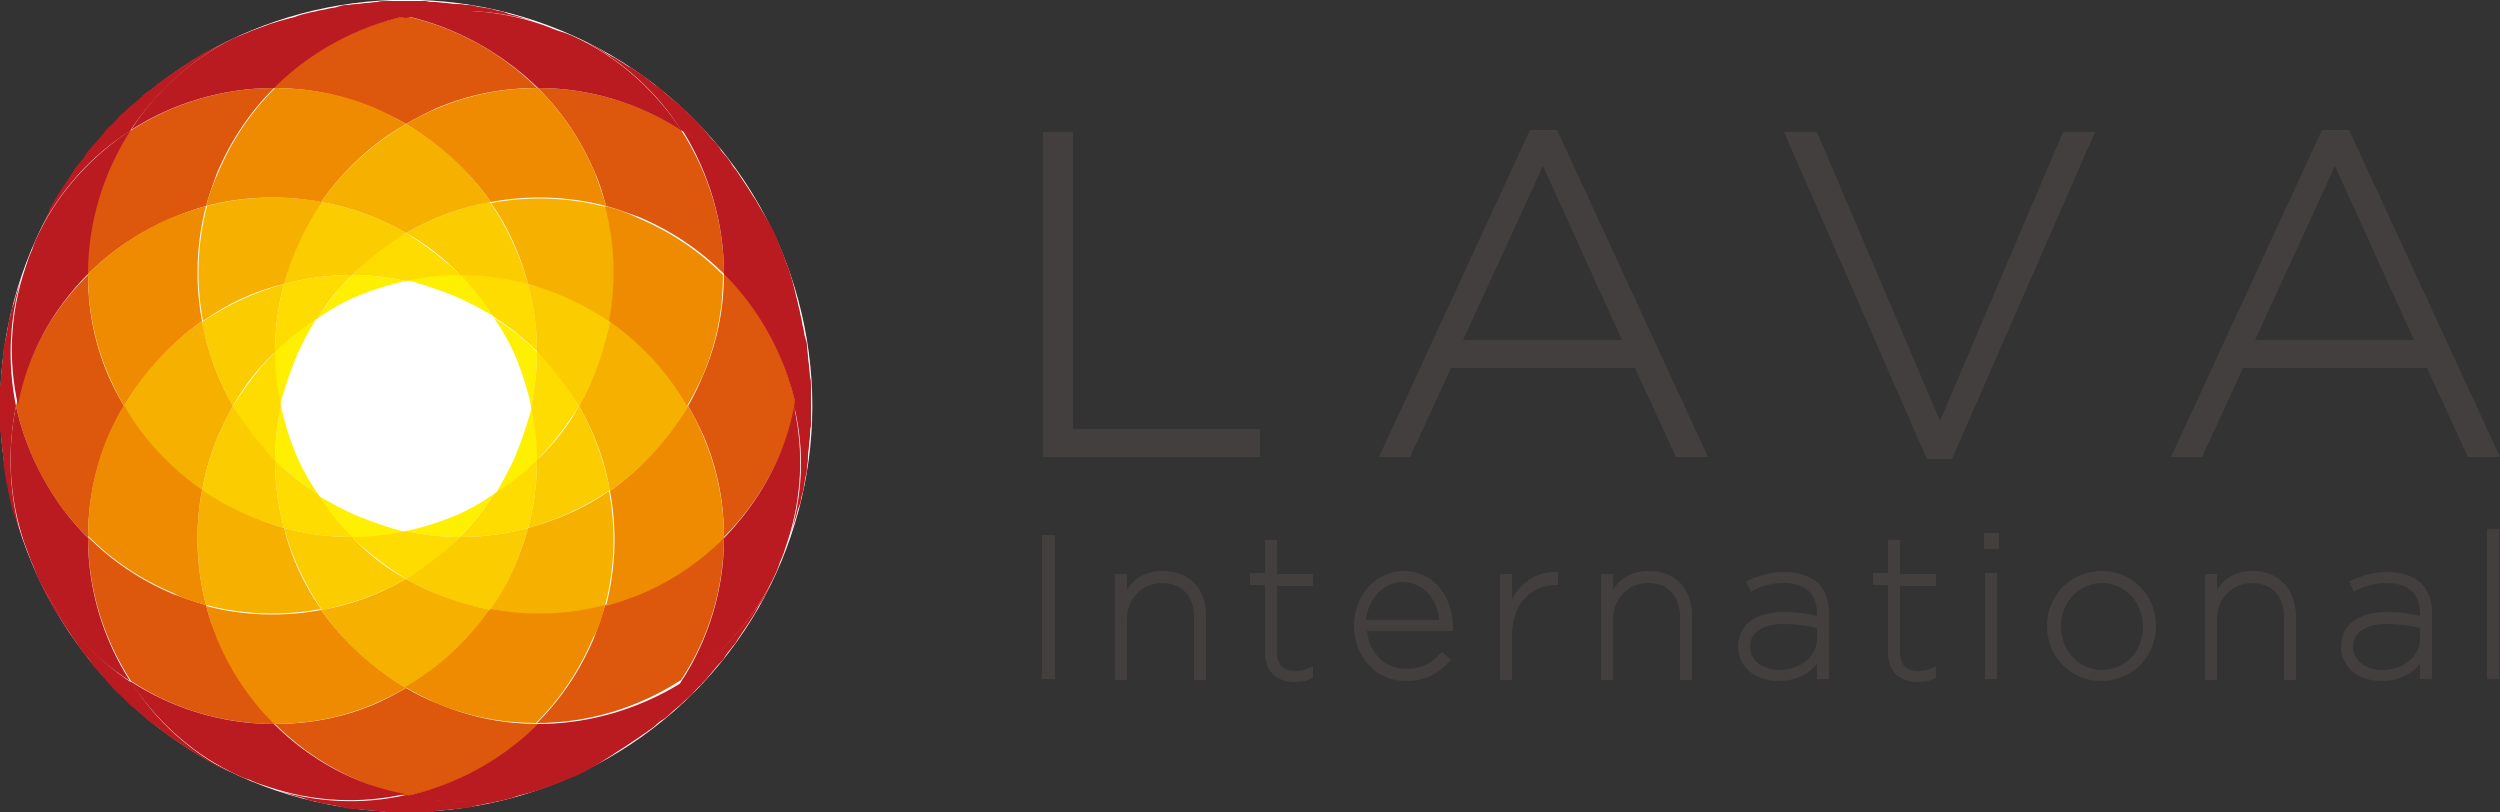 <?xml version="1.0" encoding="utf-8"?>
<!-- Generator: Adobe Illustrator 28.2.0, SVG Export Plug-In . SVG Version: 6.00 Build 0)  -->
<svg version="1.1" id="レイヤー_1" xmlns="http://www.w3.org/2000/svg" xmlns:xlink="http://www.w3.org/1999/xlink" x="0px"
	 y="0px" viewBox="0 0 250 81.2" style="enable-background:new 0 0 250 81.2;" xml:space="preserve">
<rect x="0" y="0" width="250" height="81.2" fill="#333333" stroke="none"/>
<style type="text/css">
	.st0{fill:#FFFFFF;}
	.st1{fill:#DD580D;}
	.st2{fill:#BA1B21;}
	.st3{fill:#FFEF00;}
	.st4{fill:#FFDC00;}
	.st5{fill:#FBCD00;}
	.st6{fill:#F6B100;}
	.st7{fill:#EF8B00;}
	.st8{fill:#433F3F;}
</style>
<g>
	<g>
		
			<ellipse transform="matrix(0.383 -0.924 0.924 0.383 -12.442 62.553)" class="st0" cx="40.6" cy="40.6" rx="40.6" ry="40.6"/>
		<g>
			<path class="st1" d="M40.6,68.8c-1,0.6-2,1.1-3.1,1.6c-3.3,1.4-6.7,2-10,2c3.6,3.6,8.2,6.1,13.2,7.2c5-1.1,9.5-3.5,13.2-7.2
				c-3.3,0-6.7-0.6-10-2C42.6,69.9,41.6,69.4,40.6,68.8z"/>
			<path class="st1" d="M60.5,60.5c-0.3,1.1-0.7,2.2-1.1,3.3c-1.4,3.3-3.3,6.1-5.7,8.5c5.1,0,10.1-1.5,14.4-4.3
				c2.8-4.2,4.3-9.2,4.3-14.4c-2.4,2.4-5.2,4.3-8.5,5.7C62.8,59.9,61.7,60.2,60.5,60.5z"/>
			<path class="st1" d="M20.6,60.5c-1.1-0.3-2.2-0.7-3.3-1.1c-3.3-1.4-6.1-3.3-8.5-5.7c0,5.1,1.5,10.1,4.3,14.4
				c4.2,2.8,9.2,4.3,14.4,4.3c-2.4-2.4-4.3-5.2-5.7-8.5C21.3,62.8,20.9,61.7,20.6,60.5z"/>
			<path class="st1" d="M12.4,40.6c-0.6-1-1.1-2-1.6-3.1c-1.4-3.3-2-6.7-2-10C5.2,31,2.7,35.6,1.6,40.6c1.1,5,3.5,9.5,7.2,13.2
				c0-3.3,0.6-6.7,2-10C11.3,42.6,11.8,41.6,12.4,40.6z"/>
			<path class="st1" d="M20.6,20.6c0.3-1.1,0.7-2.2,1.1-3.3c1.4-3.3,3.3-6.1,5.7-8.5c-5.1,0-10.1,1.5-14.4,4.3
				c-2.8,4.2-4.3,9.2-4.3,14.4c2.4-2.4,5.2-4.3,8.5-5.7C18.4,21.3,19.5,20.9,20.6,20.6z"/>
			<path class="st1" d="M40.6,12.4c1-0.6,2-1.1,3.1-1.6c3.3-1.4,6.7-2,10-2c-3.6-3.6-8.2-6.1-13.2-7.2c-5,1.1-9.5,3.5-13.2,7.2
				c3.3,0,6.7,0.6,10,2C38.5,11.3,39.6,11.8,40.6,12.4z"/>
			<path class="st1" d="M53.8,8.8c2.4,2.4,4.3,5.2,5.7,8.5c0.5,1.1,0.8,2.2,1.1,3.3c1.1,0.3,2.2,0.7,3.3,1.1
				c3.3,1.4,6.1,3.3,8.5,5.7c0-5.1-1.5-10.1-4.3-14.4C63.9,10.3,58.9,8.8,53.8,8.8z"/>
			<path class="st1" d="M68.8,40.6c0.6,1,1.1,2,1.6,3.1c1.4,3.3,2,6.7,2,10c3.6-3.6,6.1-8.2,7.2-13.2c-1.1-5-3.5-9.5-7.2-13.2
				c0,3.3-0.6,6.7-2,10C69.9,38.5,69.4,39.6,68.8,40.6z"/>
		</g>
		<g>
			<path class="st2" d="M53.8,72.4c-3.6,3.6-8.2,6.1-13.2,7.2c4.4,0.9,9.1,0.8,13.6-0.7c0.6-0.2,1.3-0.5,1.9-0.7
				c0.6-0.3,1.3-0.5,1.9-0.8c4.3-2.2,7.7-5.3,10.1-9.1C63.9,70.9,58.9,72.4,53.8,72.4z"/>
			<path class="st2" d="M27.4,72.4c-5.1,0-10.1-1.5-14.4-4.3c2.5,3.8,5.9,7,10.1,9.1c0.6,0.3,1.2,0.6,1.9,0.8
				c0.6,0.3,1.3,0.5,1.9,0.7c4.5,1.5,9.2,1.7,13.6,0.7C35.6,78.5,31,76,27.4,72.4z"/>
			<path class="st2" d="M8.8,53.8c-3.6-3.6-6.1-8.2-7.2-13.2C0.7,45,0.9,49.7,2.4,54.2c0.2,0.6,0.5,1.3,0.7,1.9
				c0.3,0.6,0.5,1.3,0.8,1.9c2.2,4.3,5.3,7.7,9.1,10.1C10.3,63.9,8.8,58.9,8.8,53.8z"/>
			<path class="st2" d="M8.8,27.4c0-5.1,1.5-10.1,4.3-14.4c-3.8,2.5-7,5.9-9.1,10.1c-0.3,0.6-0.6,1.2-0.8,1.9
				c-0.3,0.6-0.5,1.3-0.7,1.9c-1.5,4.5-1.7,9.2-0.7,13.6C2.7,35.6,5.2,31,8.8,27.4z"/>
			<path class="st2" d="M27.4,8.8c3.6-3.6,8.2-6.1,13.2-7.2C36.2,0.7,31.5,0.9,27,2.4c-0.6,0.2-1.3,0.5-1.9,0.7
				c-0.6,0.3-1.3,0.5-1.9,0.8c-4.3,2.2-7.7,5.3-10.1,9.1C17.3,10.3,22.3,8.8,27.4,8.8z"/>
			<path class="st2" d="M53.8,8.8c5.1,0,10.1,1.5,14.4,4.3c-2.5-3.8-5.9-7-10.1-9.1c-0.6-0.3-1.2-0.6-1.9-0.8s-1.3-0.5-1.9-0.7
				C49.7,0.9,45,0.7,40.6,1.6C45.5,2.7,50.1,5.2,53.8,8.8z"/>
			<path class="st2" d="M72.4,27.4c3.6,3.6,6.1,8.2,7.2,13.2c0.9-4.4,0.8-9.1-0.7-13.6c-0.2-0.6-0.5-1.3-0.7-1.9
				c-0.3-0.6-0.5-1.3-0.8-1.9c-2.2-4.3-5.3-7.7-9.1-10.1C70.9,17.3,72.4,22.3,72.4,27.4z"/>
			<path class="st2" d="M72.4,53.8c0,5.1-1.5,10.1-4.3,14.4c3.8-2.5,7-5.9,9.1-10.1c0.3-0.6,0.6-1.2,0.8-1.9
				c0.3-0.6,0.5-1.3,0.7-1.9c1.5-4.5,1.7-9.2,0.7-13.6C78.5,45.5,76,50.1,72.4,53.8z"/>
		</g>
		<g>
			<path class="st2" d="M27,78.8c0.6,0.2,1.3,0.4,1.9,0.6c0.2,0.1,0.4,0.1,0.6,0.2c0.4,0.1,0.9,0.2,1.3,0.4c0.3,0.1,0.6,0.1,0.9,0.2
				c0.3,0.1,0.7,0.2,1,0.2c0.3,0.1,0.7,0.1,1,0.2c0.3,0.1,0.6,0.1,0.9,0.2c0.4,0.1,0.7,0.1,1.1,0.1c0.3,0,0.6,0.1,0.9,0.1
				c0.4,0,0.7,0.1,1.1,0.1c0.3,0,0.6,0,0.9,0.1c0.3,0,0.7,0,1,0c0.3,0,0.6,0,1,0c0.3,0,0.6,0,1,0c0.3,0,0.7,0,1,0
				c0.3,0,0.6,0,0.9-0.1c0.4,0,0.7-0.1,1.1-0.1c0.3,0,0.6-0.1,0.9-0.1c0.4,0,0.7-0.1,1.1-0.1c0.3,0,0.6-0.1,0.9-0.2
				c0.3-0.1,0.7-0.1,1-0.2c0.3-0.1,0.7-0.1,1-0.2c0.3-0.1,0.6-0.1,0.9-0.2c0.4-0.1,0.9-0.2,1.3-0.4c0.2-0.1,0.4-0.1,0.6-0.2
				c0.6-0.2,1.3-0.4,1.9-0.6c-4.5,1.5-9.2,1.7-13.6,0.7C36.2,80.5,31.5,80.3,27,78.8z"/>
			<path class="st2" d="M78.8,54.2c0.2-0.6,0.4-1.3,0.6-1.9c0.1-0.2,0.1-0.4,0.2-0.6c0.1-0.4,0.2-0.9,0.4-1.3
				c0.1-0.3,0.1-0.6,0.2-0.9c0.1-0.3,0.2-0.7,0.2-1c0.1-0.3,0.1-0.7,0.2-1c0.1-0.3,0.1-0.6,0.1-0.9c0.1-0.4,0.1-0.7,0.1-1.1
				c0-0.3,0.1-0.6,0.1-0.9c0-0.4,0.1-0.7,0.1-1.1c0-0.3,0-0.6,0.1-0.9c0-0.3,0-0.7,0-1c0-0.3,0-0.6,0-1c0-0.3,0-0.6,0-1
				c0-0.3,0-0.7,0-1c0-0.3,0-0.6-0.1-0.9c0-0.4-0.1-0.7-0.1-1.1c0-0.3-0.1-0.6-0.1-0.9c0-0.4-0.1-0.7-0.1-1.1c0-0.3-0.1-0.6-0.2-0.9
				c-0.1-0.3-0.1-0.7-0.2-1c-0.1-0.3-0.1-0.7-0.2-1c-0.1-0.3-0.1-0.6-0.2-0.9c-0.1-0.4-0.2-0.9-0.4-1.3c-0.1-0.2-0.1-0.4-0.2-0.6
				c-0.2-0.6-0.4-1.3-0.6-1.9c1.5,4.5,1.7,9.2,0.7,13.6C80.5,45,80.3,49.7,78.8,54.2z"/>
			<path class="st2" d="M58,77.2c0.6-0.3,1.2-0.6,1.8-0.9c0.2-0.1,0.4-0.2,0.5-0.3c0.4-0.2,0.8-0.4,1.2-0.7c0.3-0.2,0.5-0.3,0.8-0.5
				c0.3-0.2,0.6-0.4,0.9-0.6c0.3-0.2,0.6-0.4,0.9-0.6c0.2-0.2,0.5-0.3,0.7-0.5c0.3-0.2,0.6-0.4,0.9-0.7c0.2-0.2,0.5-0.4,0.7-0.5
				c0.3-0.2,0.6-0.5,0.8-0.7c0.2-0.2,0.5-0.4,0.7-0.6c0.3-0.2,0.5-0.5,0.8-0.7c0.2-0.2,0.5-0.4,0.7-0.7c0.2-0.2,0.4-0.5,0.7-0.7
				c0.2-0.3,0.5-0.5,0.7-0.8c0.2-0.2,0.4-0.5,0.6-0.7c0.2-0.3,0.5-0.6,0.7-0.8c0.2-0.2,0.4-0.5,0.5-0.7c0.2-0.3,0.5-0.6,0.7-0.9
				c0.2-0.2,0.4-0.5,0.5-0.7c0.2-0.3,0.4-0.6,0.6-0.9c0.2-0.3,0.4-0.6,0.6-0.9c0.2-0.3,0.3-0.5,0.5-0.8c0.2-0.4,0.4-0.8,0.7-1.2
				c0.1-0.2,0.2-0.4,0.3-0.5c0.3-0.6,0.6-1.2,0.9-1.8c-2.2,4.3-5.3,7.7-9.1,10.1C65.7,71.9,62.2,75.1,58,77.2z"/>
			<path class="st2" d="M2.4,27c-0.2,0.6-0.4,1.3-0.6,1.9c-0.1,0.2-0.1,0.4-0.2,0.6c-0.1,0.4-0.2,0.9-0.4,1.3
				c-0.1,0.3-0.1,0.6-0.2,0.9c-0.1,0.3-0.2,0.7-0.2,1c-0.1,0.3-0.1,0.7-0.2,1c-0.1,0.3-0.1,0.6-0.2,0.9c-0.1,0.4-0.1,0.7-0.1,1.1
				c0,0.3-0.1,0.6-0.1,0.9c0,0.4-0.1,0.7-0.1,1.1c0,0.3,0,0.6-0.1,0.9c0,0.3,0,0.7,0,1c0,0.3,0,0.6,0,1c0,0.3,0,0.6,0,1
				c0,0.3,0,0.7,0,1c0,0.3,0,0.6,0.1,0.9c0,0.4,0.1,0.7,0.1,1.1c0,0.3,0.1,0.6,0.1,0.9c0,0.4,0.1,0.7,0.1,1.1c0,0.3,0.1,0.6,0.1,0.9
				c0.1,0.3,0.1,0.7,0.2,1c0.1,0.3,0.1,0.7,0.2,1c0.1,0.3,0.1,0.6,0.2,0.9c0.1,0.4,0.2,0.9,0.4,1.3c0.1,0.2,0.1,0.4,0.2,0.6
				c0.2,0.6,0.4,1.3,0.6,1.9C0.9,49.7,0.7,45,1.6,40.6C0.7,36.2,0.9,31.5,2.4,27z"/>
			<path class="st2" d="M23.2,3.9c-0.6,0.3-1.2,0.6-1.8,0.9C21.2,4.9,21,5,20.8,5.1c-0.4,0.2-0.8,0.4-1.2,0.7
				c-0.3,0.2-0.5,0.3-0.8,0.5c-0.3,0.2-0.6,0.4-0.9,0.6c-0.3,0.2-0.6,0.4-0.9,0.6c-0.2,0.2-0.5,0.3-0.7,0.5
				c-0.3,0.2-0.6,0.4-0.9,0.7c-0.2,0.2-0.5,0.4-0.7,0.5c-0.3,0.2-0.6,0.5-0.8,0.7c-0.2,0.2-0.5,0.4-0.7,0.6
				c-0.3,0.2-0.5,0.5-0.8,0.7c-0.2,0.2-0.5,0.4-0.7,0.7c-0.2,0.2-0.4,0.5-0.7,0.7c-0.2,0.2-0.5,0.5-0.7,0.8
				c-0.2,0.2-0.4,0.5-0.6,0.7c-0.2,0.3-0.5,0.5-0.7,0.8c-0.2,0.2-0.4,0.5-0.5,0.7c-0.2,0.3-0.5,0.6-0.7,0.9
				c-0.2,0.2-0.4,0.5-0.5,0.7c-0.2,0.3-0.4,0.6-0.6,0.9c-0.2,0.3-0.4,0.6-0.6,0.9c-0.2,0.3-0.3,0.5-0.5,0.8
				c-0.2,0.4-0.5,0.8-0.7,1.2C5,21,4.9,21.2,4.8,21.4c-0.3,0.6-0.6,1.2-0.9,1.8c2.2-4.3,5.3-7.7,9.1-10.1
				C15.5,9.3,18.9,6.1,23.2,3.9z"/>
			<path class="st2" d="M54.2,2.4c-0.6-0.2-1.3-0.4-1.9-0.6c-0.2-0.1-0.4-0.1-0.6-0.2c-0.4-0.1-0.9-0.2-1.3-0.4
				c-0.3-0.1-0.6-0.1-0.9-0.2c-0.3-0.1-0.7-0.2-1-0.2c-0.3-0.1-0.7-0.1-1-0.2c-0.3-0.1-0.6-0.1-0.9-0.1c-0.4-0.1-0.7-0.1-1.1-0.1
				c-0.3,0-0.6-0.1-0.9-0.1c-0.4,0-0.7-0.1-1.1-0.1c-0.3,0-0.6,0-0.9-0.1c-0.3,0-0.7,0-1,0c-0.3,0-0.6,0-1,0c-0.3,0-0.6,0-1,0
				c-0.3,0-0.7,0-1,0c-0.3,0-0.6,0-0.9,0.1c-0.4,0-0.7,0.1-1.1,0.1c-0.3,0-0.6,0.1-0.9,0.1c-0.4,0-0.7,0.1-1.1,0.1
				c-0.3,0-0.6,0.1-0.9,0.2c-0.3,0.1-0.7,0.1-1,0.2c-0.3,0.1-0.7,0.1-1,0.2c-0.3,0.1-0.6,0.1-0.9,0.2c-0.4,0.1-0.9,0.2-1.3,0.4
				c-0.2,0.1-0.4,0.1-0.6,0.2c-0.6,0.2-1.3,0.4-1.9,0.6c4.5-1.5,9.2-1.7,13.6-0.7C45,0.7,49.7,0.9,54.2,2.4z"/>
			<path class="st2" d="M3.9,58c0.3,0.6,0.6,1.2,0.9,1.8C4.9,60,5,60.1,5.1,60.3c0.2,0.4,0.4,0.8,0.7,1.2C6,61.8,6.1,62,6.3,62.3
				c0.2,0.3,0.4,0.6,0.6,0.9c0.2,0.3,0.4,0.6,0.6,0.9c0.2,0.2,0.3,0.5,0.5,0.7c0.2,0.3,0.4,0.6,0.7,0.9c0.2,0.2,0.4,0.5,0.5,0.7
				c0.2,0.3,0.5,0.6,0.7,0.8c0.2,0.2,0.4,0.5,0.6,0.7c0.2,0.3,0.5,0.5,0.7,0.8c0.2,0.2,0.4,0.5,0.7,0.7c0.2,0.2,0.5,0.4,0.7,0.7
				c0.2,0.2,0.5,0.5,0.8,0.7c0.2,0.2,0.5,0.4,0.7,0.6c0.3,0.2,0.5,0.5,0.8,0.7c0.2,0.2,0.5,0.4,0.7,0.5c0.3,0.2,0.6,0.5,0.9,0.7
				c0.2,0.2,0.5,0.4,0.7,0.5c0.3,0.2,0.6,0.4,0.9,0.6c0.3,0.2,0.6,0.4,0.9,0.6c0.3,0.2,0.5,0.3,0.8,0.5c0.4,0.2,0.8,0.5,1.2,0.7
				c0.2,0.1,0.4,0.2,0.5,0.3c0.6,0.3,1.2,0.6,1.8,0.9c-4.3-2.2-7.7-5.3-10.1-9.1C9.3,65.7,6.1,62.2,3.9,58z"/>
			<path class="st2" d="M62.3,6.3C62,6.1,61.8,6,61.5,5.8c-0.4-0.2-0.8-0.4-1.2-0.7C60.1,5,60,4.9,59.8,4.8
				c-0.6-0.3-1.2-0.6-1.8-0.9c4.3,2.2,7.7,5.3,10.1,9.1c3.8,2.5,7,5.9,9.1,10.1c-0.3-0.6-0.6-1.2-0.9-1.8c-0.1-0.2-0.2-0.3-0.3-0.5
				c-0.2-0.4-0.4-0.8-0.7-1.2c-0.2-0.3-0.3-0.5-0.5-0.8c-0.2-0.3-0.4-0.6-0.6-0.9c-0.2-0.3-0.4-0.6-0.6-0.9
				c-0.2-0.2-0.4-0.5-0.5-0.7c-0.2-0.3-0.4-0.6-0.7-0.9c-0.2-0.2-0.4-0.5-0.5-0.7c-0.2-0.3-0.5-0.6-0.7-0.8
				c-0.2-0.2-0.4-0.5-0.6-0.7c-0.2-0.3-0.5-0.5-0.7-0.8c-0.2-0.2-0.4-0.5-0.7-0.7c-0.2-0.2-0.5-0.4-0.7-0.7
				c-0.3-0.2-0.5-0.5-0.8-0.7c-0.2-0.2-0.5-0.4-0.7-0.6c-0.3-0.2-0.6-0.5-0.8-0.7c-0.2-0.2-0.5-0.4-0.7-0.5
				c-0.3-0.2-0.6-0.5-0.9-0.7c-0.2-0.2-0.5-0.4-0.7-0.5c-0.3-0.2-0.6-0.4-0.9-0.6C62.9,6.7,62.6,6.5,62.3,6.3z"/>
		</g>
		<g>
			<path class="st3" d="M29.5,36c0.6-1.5,1.4-2.9,2.2-4.3c-1.6,1-3,2.2-4.3,3.4c0,1.8,0.2,3.6,0.6,5.4C28.4,39,28.9,37.5,29.5,36z"
				/>
			<path class="st3" d="M29.5,45.2c-0.6-1.5-1.1-3.1-1.4-4.6c-0.4,1.8-0.6,3.6-0.6,5.4c1.3,1.3,2.7,2.4,4.3,3.4
				C30.9,48.1,30.1,46.7,29.5,45.2z"/>
			<path class="st3" d="M36,51.7c-1.5-0.6-2.9-1.4-4.3-2.2c1,1.6,2.2,3,3.4,4.3c1.8,0,3.6-0.2,5.4-0.6C39,52.8,37.5,52.3,36,51.7z"
				/>
			<path class="st3" d="M45.2,51.7c-1.5,0.6-3.1,1.1-4.6,1.4c1.8,0.4,3.6,0.6,5.4,0.6c1.3-1.3,2.4-2.7,3.4-4.3
				C48.1,50.3,46.7,51.1,45.2,51.7z"/>
			<path class="st3" d="M51.7,45.2c-0.6,1.5-1.4,2.9-2.2,4.3c1.6-1,3-2.2,4.3-3.4c0-1.8-0.2-3.6-0.6-5.4
				C52.8,42.1,52.3,43.7,51.7,45.2z"/>
			<path class="st3" d="M51.7,36c0.6,1.5,1.1,3.1,1.4,4.6c0.4-1.8,0.6-3.6,0.6-5.4c-1.3-1.3-2.7-2.4-4.3-3.4
				C50.3,33.1,51.1,34.5,51.7,36z"/>
			<path class="st3" d="M45.2,29.5c1.5,0.6,2.9,1.4,4.3,2.2c-1-1.6-2.2-3-3.4-4.3c-1.8,0-3.6,0.2-5.4,0.6
				C42.1,28.4,43.7,28.9,45.2,29.5z"/>
			<path class="st3" d="M36,29.5c1.5-0.6,3.1-1.1,4.6-1.4c-1.8-0.4-3.6-0.6-5.4-0.6c-1.3,1.3-2.4,2.7-3.4,4.3
				C33.1,30.9,34.5,30.1,36,29.5z"/>
		</g>
		<g>
			<path class="st4" d="M27.5,35.2c-1.6,1.6-3,3.5-4.2,5.4c1.1,2,2.5,3.8,4.2,5.4c0-1.8,0.2-3.6,0.6-5.4
				C27.7,38.8,27.5,37,27.5,35.2z"/>
			<path class="st4" d="M27.5,46c0,2.3,0.3,4.6,0.9,6.8c2.2,0.6,4.5,0.9,6.8,0.9c-1.3-1.3-2.4-2.7-3.4-4.3
				C30.2,48.4,28.8,47.3,27.5,46z"/>
			<path class="st4" d="M35.2,53.7c1.6,1.6,3.5,3,5.4,4.2c2-1.1,3.8-2.5,5.4-4.2c-1.8,0-3.6-0.2-5.4-0.6
				C38.8,53.5,37,53.7,35.2,53.7z"/>
			<path class="st4" d="M46,53.7c2.3,0,4.6-0.3,6.8-0.9c0.6-2.2,0.9-4.5,0.9-6.8c-1.3,1.3-2.7,2.4-4.3,3.4
				C48.4,51,47.3,52.4,46,53.7z"/>
			<path class="st4" d="M53.7,46c1.6-1.6,3-3.5,4.2-5.4c-1.1-2-2.5-3.8-4.2-5.4c0,1.8-0.2,3.6-0.6,5.4C53.5,42.4,53.7,44.2,53.7,46z
				"/>
			<path class="st4" d="M49.4,31.7c1.6,1,3,2.2,4.3,3.4c0-2.3-0.3-4.6-0.9-6.8c-2.2-0.6-4.5-0.9-6.8-0.9
				C47.3,28.8,48.4,30.2,49.4,31.7z"/>
			<path class="st4" d="M35.2,27.5c-2.3,0-4.6,0.3-6.8,0.9c-0.6,2.2-0.9,4.5-0.9,6.8c1.3-1.3,2.7-2.4,4.3-3.4
				C32.7,30.2,33.9,28.8,35.2,27.5z"/>
			<path class="st4" d="M46,27.5c-1.6-1.6-3.5-3-5.4-4.2c-2,1.1-3.8,2.5-5.4,4.2c1.8,0,3.6,0.2,5.4,0.6C42.4,27.7,44.2,27.5,46,27.5
				z"/>
		</g>
		<g>
			<path class="st5" d="M28.4,52.8c-0.6-2.2-0.9-4.5-0.9-6.8c-1.6-1.6-3-3.5-4.2-5.4c-1.5,2.6-2.6,5.5-3.1,8.5
				C22.7,50.8,25.4,52,28.4,52.8z"/>
			<path class="st5" d="M40.6,57.9c-2-1.1-3.8-2.5-5.4-4.2c-2.3,0-4.6-0.3-6.8-0.9c0.8,2.9,2.1,5.7,3.8,8.2
				C35.1,60.4,38,59.4,40.6,57.9z"/>
			<path class="st5" d="M52.8,52.8c-2.2,0.6-4.5,0.9-6.8,0.9c-1.6,1.6-3.5,3-5.4,4.2c2.6,1.5,5.5,2.6,8.5,3.1
				C50.8,58.5,52,55.7,52.8,52.8z"/>
			<path class="st5" d="M57.9,40.6c-1.1,2-2.5,3.8-4.2,5.4c0,2.3-0.3,4.6-0.9,6.8c2.9-0.8,5.7-2.1,8.2-3.8
				C60.4,46.1,59.4,43.2,57.9,40.6z"/>
			<path class="st5" d="M52.8,28.4c0.6,2.2,0.9,4.5,0.9,6.8c1.6,1.6,3,3.5,4.2,5.4c1.5-2.6,2.6-5.5,3.1-8.5
				C58.5,30.4,55.7,29.1,52.8,28.4z"/>
			<path class="st5" d="M23.3,40.6c1.1-2,2.5-3.8,4.2-5.4c0-2.3,0.3-4.6,0.9-6.8c-2.9,0.8-5.7,2.1-8.2,3.8
				C20.7,35.1,21.8,38,23.3,40.6z"/>
			<path class="st5" d="M28.4,28.4c2.2-0.6,4.5-0.9,6.8-0.9c1.6-1.6,3.5-3,5.4-4.2c-2.6-1.5-5.5-2.6-8.5-3.1
				C30.4,22.7,29.1,25.4,28.4,28.4z"/>
			<path class="st5" d="M40.6,23.3c2,1.1,3.8,2.5,5.4,4.2c2.3,0,4.6,0.3,6.8,0.9c-0.8-2.9-2.1-5.7-3.8-8.2
				C46.1,20.7,43.2,21.8,40.6,23.3z"/>
		</g>
		<g>
			<path class="st6" d="M28.4,52.8c-2.9-0.8-5.7-2.1-8.2-3.8c-0.7,3.7-0.6,7.7,0.4,11.5c3.8,1,7.8,1.1,11.5,0.4
				C30.4,58.5,29.1,55.7,28.4,52.8z"/>
			<path class="st6" d="M40.6,57.9c-2.6,1.5-5.5,2.6-8.5,3.1c2.2,3.1,5,5.8,8.5,7.8c3.4-2,6.3-4.7,8.5-7.8
				C46.1,60.4,43.2,59.4,40.6,57.9z"/>
			<path class="st6" d="M52.8,52.8C52,55.7,50.8,58.5,49,61c3.7,0.7,7.7,0.6,11.5-0.4c1-3.8,1.1-7.8,0.4-11.5
				C58.5,50.8,55.7,52,52.8,52.8z"/>
			<path class="st6" d="M57.9,40.6c1.5,2.6,2.6,5.5,3.1,8.5c3.1-2.2,5.8-5,7.8-8.5c-2-3.4-4.7-6.3-7.8-8.5
				C60.4,35.1,59.4,38,57.9,40.6z"/>
			<path class="st6" d="M23.3,40.6c-1.5-2.6-2.6-5.5-3.1-8.5c-3.1,2.2-5.8,5-7.8,8.5c2,3.4,4.7,6.3,7.8,8.5
				C20.7,46.1,21.8,43.2,23.3,40.6z"/>
			<path class="st6" d="M28.4,28.4c0.8-2.9,2.1-5.7,3.8-8.2c-3.7-0.7-7.7-0.6-11.5,0.4c-1,3.8-1.1,7.8-0.4,11.5
				C22.7,30.4,25.4,29.1,28.4,28.4z"/>
			<path class="st6" d="M40.6,23.3c2.6-1.5,5.5-2.6,8.5-3.1c-2.2-3.1-5-5.8-8.5-7.8c-3.4,2-6.3,4.7-8.5,7.8
				C35.1,20.7,38,21.8,40.6,23.3z"/>
			<path class="st6" d="M52.8,28.4c2.9,0.8,5.7,2.1,8.2,3.8c0.7-3.7,0.6-7.7-0.4-11.5c-3.8-1-7.8-1.1-11.5-0.4
				C50.8,22.7,52,25.4,52.8,28.4z"/>
		</g>
		<g>
			<path class="st7" d="M40.6,68.8c-3.4-2-6.3-4.7-8.5-7.8c-3.7,0.7-7.7,0.6-11.5-0.4c0.3,1.1,0.7,2.2,1.1,3.3
				c1.4,3.3,3.3,6.1,5.7,8.5c3.3,0,6.7-0.6,10-2C38.5,69.9,39.6,69.4,40.6,68.8z"/>
			<path class="st7" d="M60.5,60.5c-3.8,1-7.8,1.1-11.5,0.4c-2.2,3.1-5,5.8-8.5,7.8c1,0.6,2,1.1,3.1,1.6c3.3,1.4,6.7,2,10,2
				c2.4-2.4,4.3-5.2,5.7-8.5C59.9,62.8,60.2,61.7,60.5,60.5z"/>
			<path class="st7" d="M68.8,40.6c-2,3.4-4.7,6.3-7.8,8.5c0.7,3.7,0.6,7.7-0.4,11.5c1.1-0.3,2.2-0.7,3.3-1.1
				c3.3-1.4,6.1-3.3,8.5-5.7c0-3.3-0.6-6.7-2-10C69.9,42.6,69.4,41.6,68.8,40.6z"/>
			<path class="st7" d="M20.6,60.5c-1-3.8-1.1-7.8-0.4-11.5c-3.1-2.2-5.8-5-7.8-8.5c-0.6,1-1.1,2-1.6,3.1c-1.4,3.3-2,6.7-2,10
				c2.4,2.4,5.2,4.3,8.5,5.7C18.4,59.9,19.5,60.2,20.6,60.5z"/>
			<path class="st7" d="M12.4,40.6c2-3.4,4.7-6.3,7.8-8.5c-0.7-3.7-0.6-7.7,0.4-11.5c-1.1,0.3-2.2,0.7-3.3,1.1
				c-3.3,1.4-6.1,3.3-8.5,5.7c0,3.3,0.6,6.7,2,10C11.3,38.5,11.8,39.6,12.4,40.6z"/>
			<path class="st7" d="M20.6,20.6c3.8-1,7.8-1.1,11.5-0.4c2.2-3.1,5-5.8,8.5-7.8c-1-0.6-2-1.1-3.1-1.6c-3.3-1.4-6.7-2-10-2
				c-2.4,2.4-4.3,5.2-5.7,8.5C21.3,18.4,20.9,19.5,20.6,20.6z"/>
			<path class="st7" d="M40.6,12.4c3.4,2,6.3,4.7,8.5,7.8c3.7-0.7,7.7-0.6,11.5,0.4c-0.3-1.1-0.7-2.2-1.1-3.3
				c-1.4-3.3-3.3-6.1-5.7-8.5c-3.3,0-6.7,0.6-10,2C42.6,11.3,41.6,11.8,40.6,12.4z"/>
			<path class="st7" d="M60.5,20.6c1,3.8,1.1,7.8,0.4,11.5c3.1,2.2,5.8,5,7.8,8.5c0.6-1,1.1-2,1.6-3.1c1.4-3.3,2-6.7,2-10
				c-2.4-2.4-5.2-4.3-8.5-5.7C62.8,21.3,61.7,20.9,60.5,20.6z"/>
		</g>
	</g>
	<g>
		<g>
			<polygon class="st8" points="107.3,13.2 104.3,13.2 104.3,45.7 126,45.7 126,42.9 107.3,42.9 			"/>
			<path class="st8" d="M170.8,45.7l-15-32.5l-0.1-0.2H153l-15.1,32.7h3.1l4.1-8.9h18.4l4.1,8.9H170.8z M162.2,34h-15.9l8-17.4
				L162.2,34z"/>
			<polygon class="st8" points="209.5,13.2 206.3,13.2 194,42.1 181.7,13.2 178.4,13.2 192.6,45.7 192.7,45.9 195.2,45.9 			"/>
			<path class="st8" d="M246.8,45.7h3.2l-15-32.5l-0.1-0.2h-2.7l-15.1,32.7h3.1l4.1-8.9h18.4L246.8,45.7z M241.4,34h-15.9l8-17.4
				L241.4,34z"/>
		</g>
		<g>
			<rect x="104.2" y="53.5" class="st8" width="1.3" height="14.4"/>
			<path class="st8" d="M116.3,57.1c-1.6,0-2.8,0.6-3.6,1.9v-1.6h-1.2v10.6h1.2v-6.1c0-2,1.5-3.6,3.5-3.6c2,0,3.2,1.3,3.2,3.4v6.3
				h1.2v-6.4C120.6,58.8,118.9,57.1,116.3,57.1z"/>
			<path class="st8" d="M127.7,54h-1.2v3.3H125v1.2h1.5v6.7c0,1.9,1.1,3,3,3c0.6,0,1.2-0.1,1.7-0.4l0.1,0v-1.2l-0.2,0.1
				c-0.6,0.3-1,0.4-1.5,0.4c-1.3,0-1.9-0.6-1.9-1.9v-6.6h3.6v-1.2h-3.6V54z"/>
			<path class="st8" d="M140.4,57.1c-2.8,0-5,2.4-5,5.5v0c0,3.1,2.2,5.5,5.2,5.5c1.8,0,3.1-0.6,4.4-2l0.1-0.1l-0.9-0.8l-0.1,0.1
				c-1,1.1-2.1,1.6-3.5,1.6c-2.1,0-3.7-1.6-3.9-3.8h8.6l0-0.1c0-0.2,0-0.2,0-0.4C145.2,59.4,143.2,57.1,140.4,57.1z M143.9,62h-7.3
				c0.2-2.2,1.8-3.8,3.7-3.8C142.7,58.3,143.8,60.3,143.9,62z"/>
			<path class="st8" d="M151.2,59.9v-2.5h-1.2v10.6h1.2v-4.4c0-3.5,2.2-5.1,4.4-5.1h0.2v-1.3l-0.1,0
				C153.8,57.1,152.1,58.2,151.2,59.9z"/>
			<path class="st8" d="M164.9,57.1c-1.6,0-2.8,0.6-3.6,1.9v-1.6h-1.2v10.6h1.2v-6.1c0-2,1.5-3.6,3.5-3.6c2,0,3.2,1.3,3.2,3.4v6.3
				h1.2v-6.4C169.2,58.8,167.5,57.1,164.9,57.1z"/>
			<path class="st8" d="M178.4,57.2c-1.6,0-2.8,0.5-3.7,0.9l-0.1,0l0.5,1.1l0.1-0.1c1.1-0.6,2.1-0.8,3.2-0.8c2.1,0,3.3,1.1,3.3,3
				v0.3c-0.8-0.2-1.8-0.4-3.3-0.4c-2.9,0-4.6,1.3-4.6,3.5v0c0,1.7,1.4,3.4,4.1,3.4c2,0,3.2-1,3.8-1.7v1.5h1.2v-6.6
				c0-1.3-0.4-2.3-1.1-3C181,57.6,179.8,57.2,178.4,57.2z M178.3,62.4c1.4,0,2.6,0.2,3.4,0.4v1.1c0,1.7-1.6,3.1-3.8,3.1
				c-1.4,0-2.9-0.8-2.9-2.3v0C175,63.3,176.2,62.4,178.3,62.4z"/>
			<path class="st8" d="M190,54h-1.2v3.3h-1.5v1.2h1.5v6.7c0,1.9,1.1,3,3,3c0.6,0,1.2-0.1,1.7-0.4l0.1,0v-1.2l-0.2,0.1
				c-0.6,0.3-1,0.4-1.5,0.4c-1.3,0-1.9-0.6-1.9-1.9v-6.6h3.6v-1.2H190V54z"/>
			<rect x="198.5" y="57.3" class="st8" width="1.2" height="10.6"/>
			<rect x="198.4" y="53.3" class="st8" width="1.5" height="1.6"/>
			<path class="st8" d="M210.2,57.1c-3.1,0-5.5,2.4-5.5,5.5v0c0,3.1,2.4,5.5,5.4,5.5c3.1,0,5.5-2.4,5.5-5.5v0
				C215.6,59.5,213.2,57.1,210.2,57.1z M210.2,67c-2.3,0-4.1-1.9-4.1-4.4v0c0-2.4,1.8-4.3,4.1-4.3c2.3,0,4.1,1.9,4.1,4.4v0
				C214.3,65.1,212.5,67,210.2,67z"/>
			<path class="st8" d="M225.3,57.1c-1.6,0-2.8,0.6-3.6,1.9v-1.6h-1.2v10.6h1.2v-6.1c0-2,1.5-3.6,3.5-3.6c2,0,3.2,1.3,3.2,3.4v6.3
				h1.2v-6.4C229.5,58.8,227.8,57.1,225.3,57.1z"/>
			<path class="st8" d="M238.7,57.2c-1.6,0-2.8,0.5-3.7,0.9l-0.1,0l0.5,1.1l0.1-0.1c1.1-0.6,2.1-0.8,3.2-0.8c2.1,0,3.3,1.1,3.3,3
				v0.3c-0.8-0.2-1.8-0.4-3.3-0.4c-2.9,0-4.6,1.3-4.6,3.5v0c0,1.7,1.4,3.4,4.1,3.4c2,0,3.2-1,3.8-1.7v1.5h1.2v-6.6
				c0-1.3-0.4-2.3-1.1-3C241.3,57.6,240.2,57.2,238.7,57.2z M238.6,62.4c1.4,0,2.6,0.2,3.4,0.4v1.1c0,1.7-1.6,3.1-3.8,3.1
				c-1.4,0-2.9-0.8-2.9-2.3v0C235.3,63.3,236.5,62.4,238.6,62.4z"/>
			<rect x="248.7" y="52.9" class="st8" width="1.2" height="15"/>
		</g>
	</g>
</g>
</svg>
